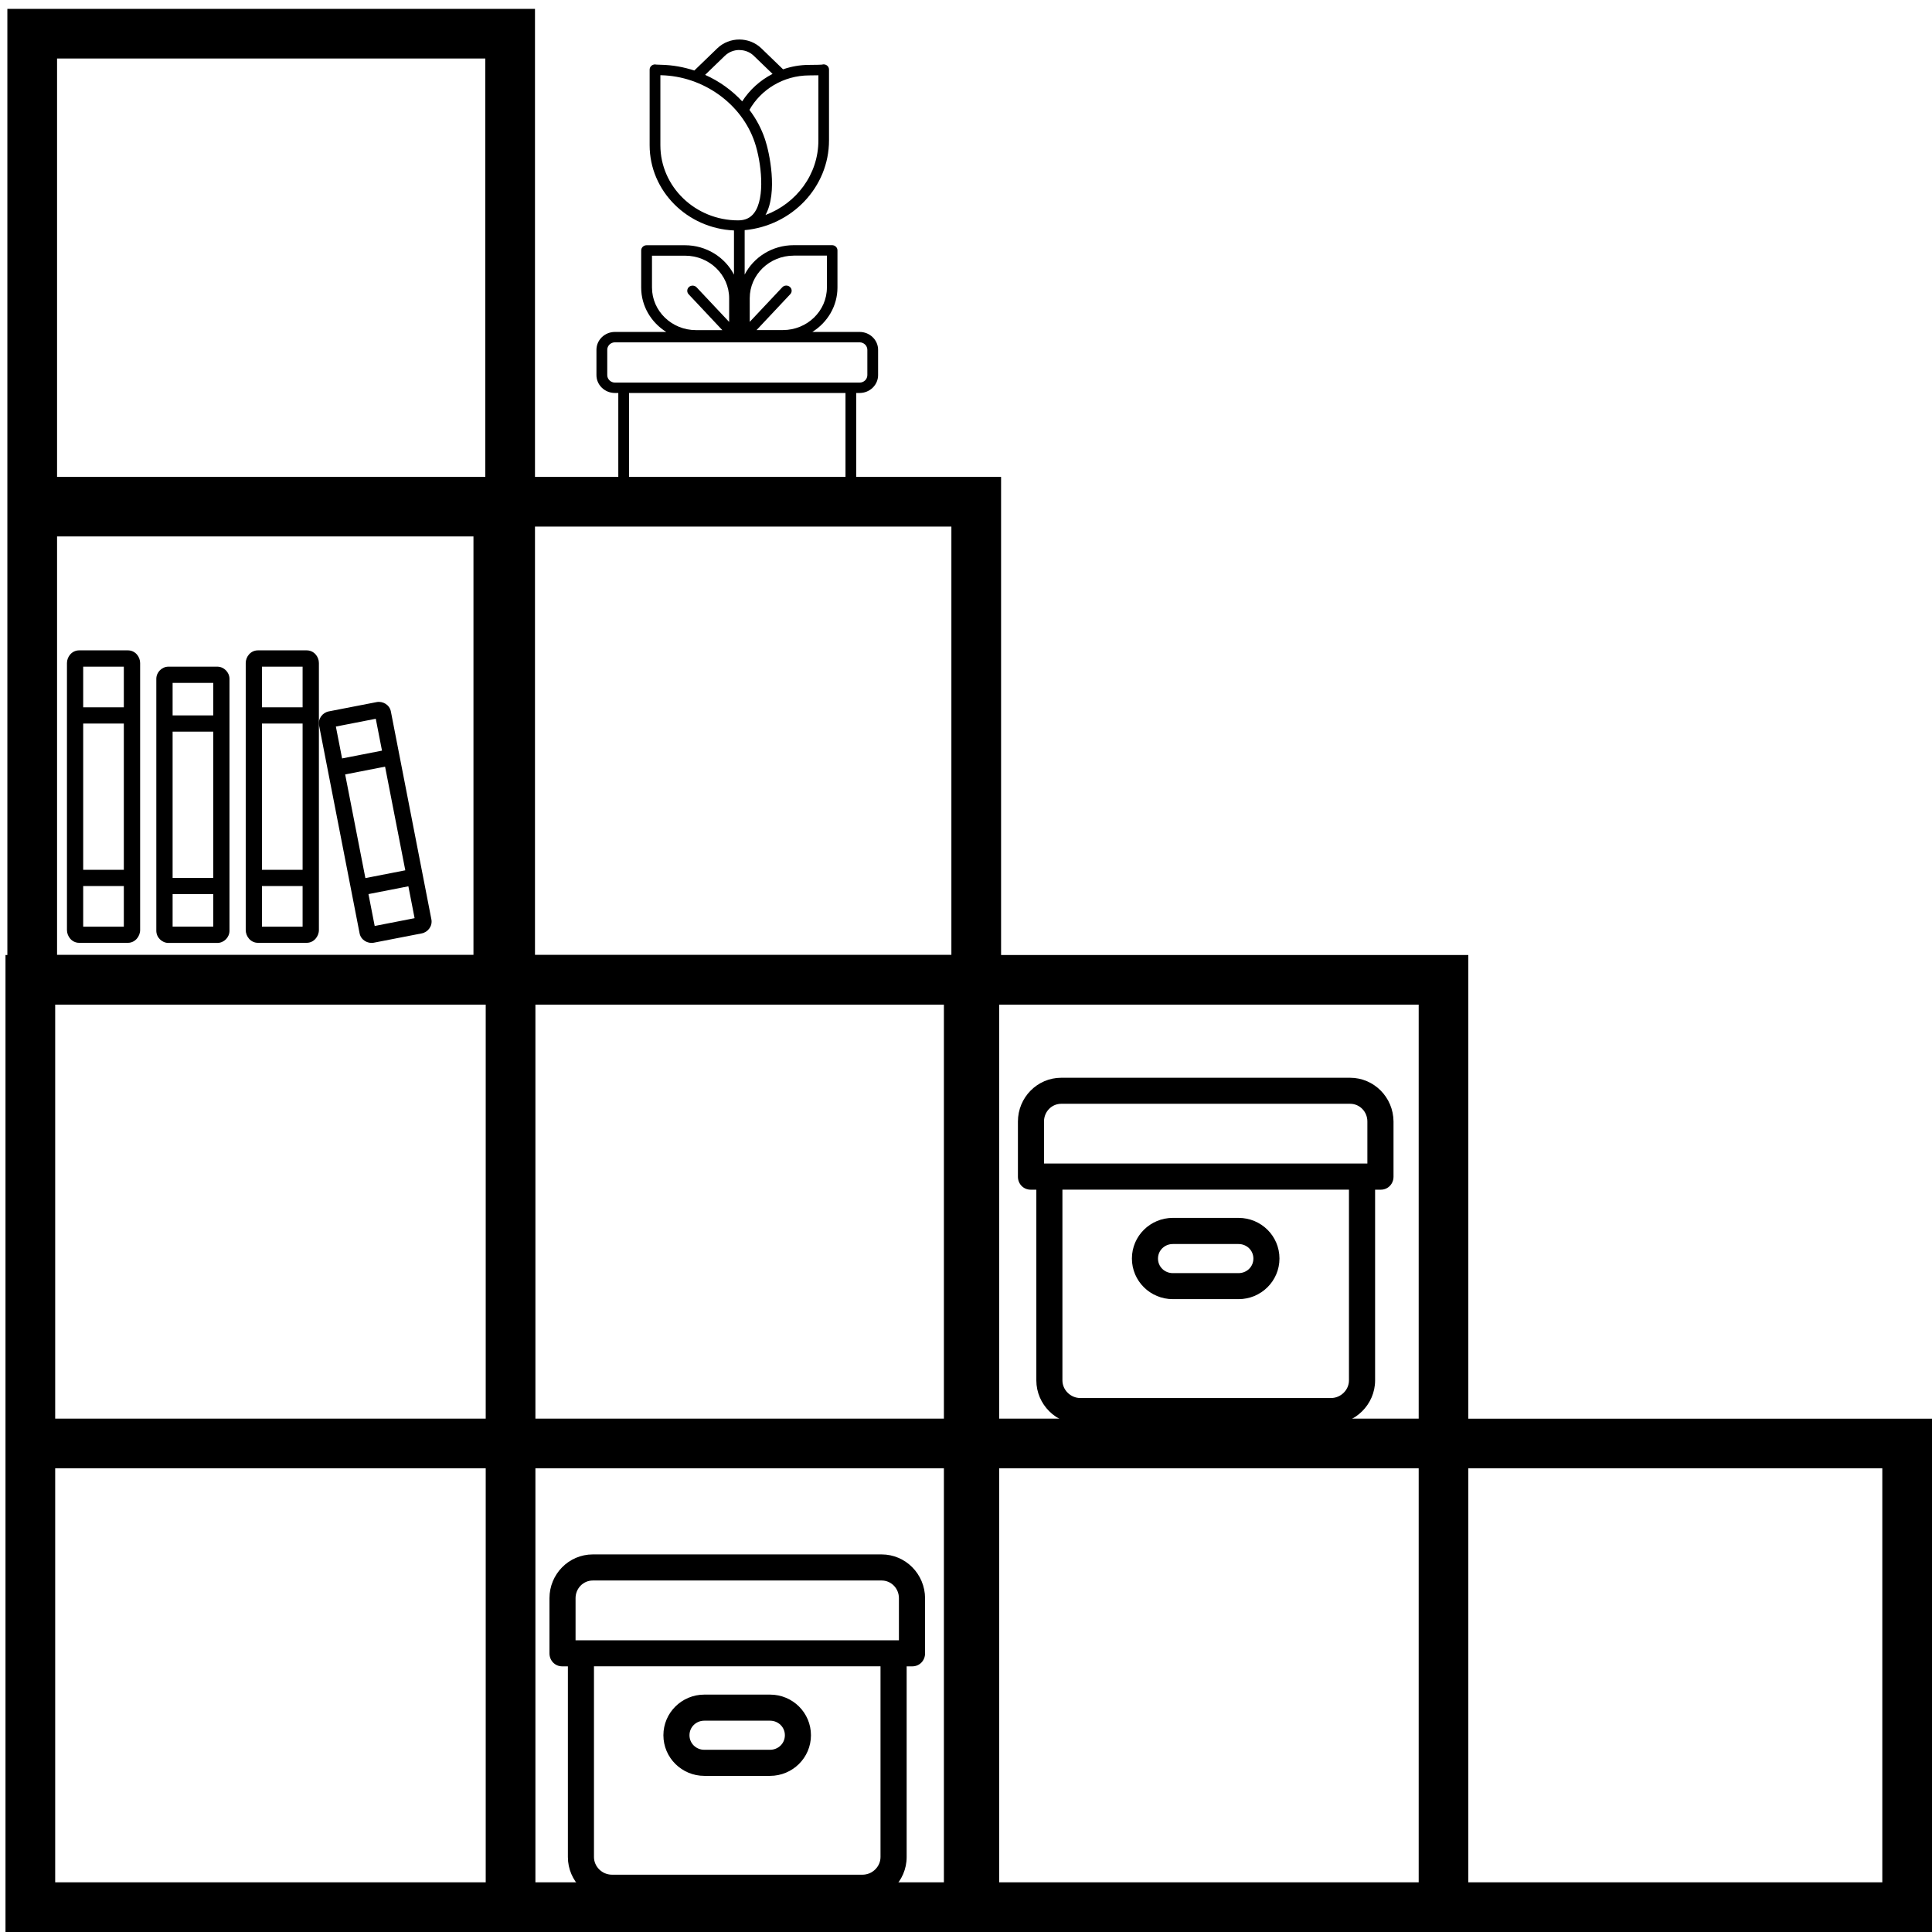<!-- Generated by IcoMoon.io -->
<svg version="1.1" xmlns="http://www.w3.org/2000/svg" width="32" height="32" viewBox="0 0 32 32">
<title>Group-5</title>
<path d="M0.945 0.969v6.93h7.093v-6.93h-7.093zM8.861 0.969v6.93h7.72v7.919h7.739v7.68h7.68v8.503h-31.909v-16.183h0.031v-15.671h8.739v0.823zM15.634 24.32h-6.766v6.857h6.766v-6.857zM16.549 23.497h6.949v-6.857h-6.949v6.857zM15.634 23.497v-6.857h-6.766v6.857h6.766zM16.549 31.177h6.949v-6.857h-6.949v6.857zM24.32 31.177h6.857v-6.857h-6.857v6.857zM0.914 16.64v6.857h7.131v-6.857h-7.131zM0.914 24.32v6.857h7.131v-6.857h-7.131zM8.861 8.885v6.93h6.897v-7.093h-6.897v0.163zM7.842 15.815v-6.93h-6.897v6.93h6.897z"></path>
<path d="M13.457 5.498h0.781c0.169 0 0.306 0.133 0.306 0.296v0.419c0 0.163-0.137 0.296-0.306 0.296h-0.056v2.011c0 0.047-0.040 0.086-0.089 0.086h-3.763c-0.049 0-0.089-0.038-0.089-0.086v-2.011h-0.056c-0.169 0-0.306-0.133-0.306-0.296v-0.419c0-0.163 0.137-0.296 0.306-0.296h0.85c-0.249-0.156-0.415-0.427-0.415-0.735v-0.615c0-0.047 0.040-0.086 0.089-0.086h0.636c0.355 0 0.663 0.199 0.812 0.487v-0.732c-0.776-0.035-1.397-0.654-1.397-1.412v-1.252c0-0.047 0.040-0.086 0.089-0.086 0.008 0 0.017 0.001 0.025 0.003 0.014 0.001 0.042 0.002 0.079 0.003 0.189 0.004 0.373 0.038 0.547 0.095l0.381-0.368c0.201-0.194 0.528-0.194 0.729 0l0.36 0.348c0.134-0.046 0.278-0.073 0.428-0.073 0.153-0.001 0.202-0.003 0.218-0.005 0.008-0.002 0.017-0.004 0.026-0.004 0.049 0 0.089 0.038 0.089 0.086v1.173c0 0.775-0.614 1.414-1.397 1.487v0.736c0.149-0.288 0.456-0.487 0.812-0.487h0.636c0.049 0 0.089 0.038 0.089 0.086v0.615c0 0.308-0.166 0.579-0.415 0.735zM13.147 4.234c-0.402 0-0.729 0.316-0.729 0.705v0.392l0.539-0.573c0.033-0.035 0.089-0.038 0.126-0.006s0.039 0.086 0.006 0.121l-0.558 0.594h0.436c0.402 0 0.729-0.316 0.729-0.705v-0.529h-0.547zM13.554 1.247c-0.041 0.001-0.092 0.001-0.154 0.002-0.425 0.002-0.796 0.233-0.987 0.571 0.112 0.148 0.2 0.313 0.259 0.49 0.072 0.215 0.214 0.876 0.007 1.251 0.512-0.192 0.876-0.672 0.876-1.233v-1.081zM12.246 0.828c-0.087 0-0.173 0.032-0.239 0.095l-0.328 0.317c0.233 0.104 0.443 0.254 0.614 0.439 0.123-0.191 0.296-0.349 0.503-0.455l-0.311-0.3c-0.066-0.064-0.152-0.095-0.239-0.095zM10.938 1.246v1.16c0 0.686 0.578 1.244 1.288 1.244 0.116 0 0.203-0.040 0.265-0.123 0.189-0.251 0.118-0.843 0.011-1.165-0.214-0.642-0.853-1.101-1.554-1.116-0.004 0-0.007-0-0.011-0zM10.799 4.234v0.529c0 0.388 0.327 0.705 0.729 0.705h0.436l-0.558-0.594c-0.033-0.035-0.030-0.089 0.006-0.121s0.093-0.029 0.126 0.006l0.539 0.573v-0.392c0-0.388-0.327-0.705-0.729-0.705h-0.547zM10.419 8.434h3.585v-1.925h-3.585v1.925zM14.238 6.337c0.071 0 0.128-0.056 0.128-0.124v-0.419c0-0.068-0.058-0.124-0.128-0.124h-4.052c-0.071 0-0.128 0.056-0.128 0.124v0.419c0 0.068 0.058 0.124 0.128 0.124h4.052z"></path>
<path d="M1.311 10.772c-0.119 0-0.202 0.104-0.202 0.21v4.422c0 0.106 0.082 0.212 0.202 0.212h0.808c0.119 0 0.202-0.107 0.202-0.212v-4.422c0-0.106-0.082-0.21-0.202-0.21h-0.808zM1.378 11.042h0.673v0.673h-0.673v-0.673zM1.378 11.984h0.673v2.423h-0.673v-2.423zM1.378 14.676h0.673v0.673h-0.673v-0.673z"></path>
<path d="M4.272 10.772c-0.12 0-0.202 0.104-0.202 0.21v4.422c0 0.106 0.082 0.212 0.202 0.212h0.808c0.119 0 0.202-0.107 0.202-0.212v-4.422c0-0.106-0.082-0.21-0.202-0.21h-0.808zM4.339 11.042h0.673v0.673h-0.673v-0.673zM4.339 11.984h0.673v2.423h-0.673v-2.423zM4.339 14.676h0.673v0.673h-0.673v-0.673z"></path>
<path d="M2.791 11.042c-0.11 0-0.202 0.092-0.202 0.202v4.172c0 0.11 0.092 0.202 0.202 0.202h0.808c0.11 0 0.202-0.092 0.202-0.202v-4.172c0-0.109-0.092-0.202-0.202-0.202h-0.808zM2.859 11.311h0.673v0.538h-0.673v-0.538zM2.859 12.118h0.673v2.423h-0.673v-2.423zM2.859 14.81h0.673v0.538h-0.673v-0.538z"></path>
<path d="M5.445 11.783c-0.103 0.020-0.182 0.122-0.16 0.233l0.671 3.443c0.021 0.11 0.133 0.175 0.236 0.155l0.793-0.154c0.103-0.020 0.182-0.122 0.16-0.233l-0.671-3.443c-0.021-0.11-0.133-0.175-0.236-0.155l-0.793 0.154zM5.563 12.034l0.661-0.129 0.103 0.528-0.661 0.129-0.103-0.528zM5.717 12.827l0.661-0.129 0.335 1.717-0.661 0.129-0.335-1.717zM6.103 14.809l0.661-0.129 0.103 0.528-0.661 0.129-0.103-0.528z"></path>
<path d="M11.666 29.414h1.088c0.373 0 0.678-0.3 0.678-0.673s-0.303-0.673-0.678-0.673h-1.088c-0.373 0-0.678 0.3-0.678 0.673s0.305 0.673 0.678 0.673zM11.666 28.5h1.088c0.136 0 0.246 0.105 0.246 0.241s-0.11 0.241-0.246 0.241h-1.088c-0.136 0-0.246-0.105-0.246-0.241s0.11-0.241 0.246-0.241z"></path>
<path d="M9.82 25.746h4.782c0.398 0 0.718 0.326 0.72 0.725v0.914c0 0.119-0.091 0.215-0.211 0.215h-0.094v3.159c0 0.399-0.331 0.725-0.73 0.725h-4.151c-0.4 0-0.73-0.326-0.73-0.725v-3.159h-0.094c-0.119 0-0.211-0.095-0.211-0.215v-0.914c0-0.399 0.32-0.725 0.718-0.725zM9.82 26.178c-0.161 0-0.287 0.132-0.287 0.293v0.697h5.356v-0.697c0-0.161-0.126-0.293-0.287-0.293h-4.782zM14.286 31.051c0.161 0 0.298-0.132 0.298-0.293v-3.159h-4.746v3.159c0 0.161 0.137 0.293 0.298 0.293h4.15z"></path>
<path d="M19.426 21.518h1.088c0.373 0 0.678-0.3 0.678-0.673s-0.303-0.673-0.678-0.673h-1.088c-0.373 0-0.678 0.299-0.678 0.673s0.305 0.673 0.678 0.673zM19.426 20.605h1.088c0.136 0 0.246 0.105 0.246 0.241s-0.11 0.241-0.246 0.241h-1.088c-0.136 0-0.246-0.105-0.246-0.241s0.11-0.241 0.246-0.241z"></path>
<path d="M17.579 17.851h4.782c0.398 0 0.718 0.326 0.72 0.725v0.914c0 0.119-0.091 0.215-0.211 0.215h-0.094v3.159c0 0.398-0.331 0.725-0.73 0.725h-4.151c-0.4 0-0.73-0.326-0.73-0.725v-3.159h-0.094c-0.119 0-0.211-0.095-0.211-0.215v-0.914c0-0.398 0.32-0.725 0.718-0.725zM17.579 18.282c-0.161 0-0.287 0.132-0.287 0.293v0.697h5.356v-0.697c0-0.161-0.126-0.293-0.287-0.293h-4.782zM22.045 23.156c0.161 0 0.298-0.132 0.298-0.293v-3.159h-4.746v3.159c0 0.161 0.137 0.293 0.298 0.293h4.15z"></path>
</svg>
